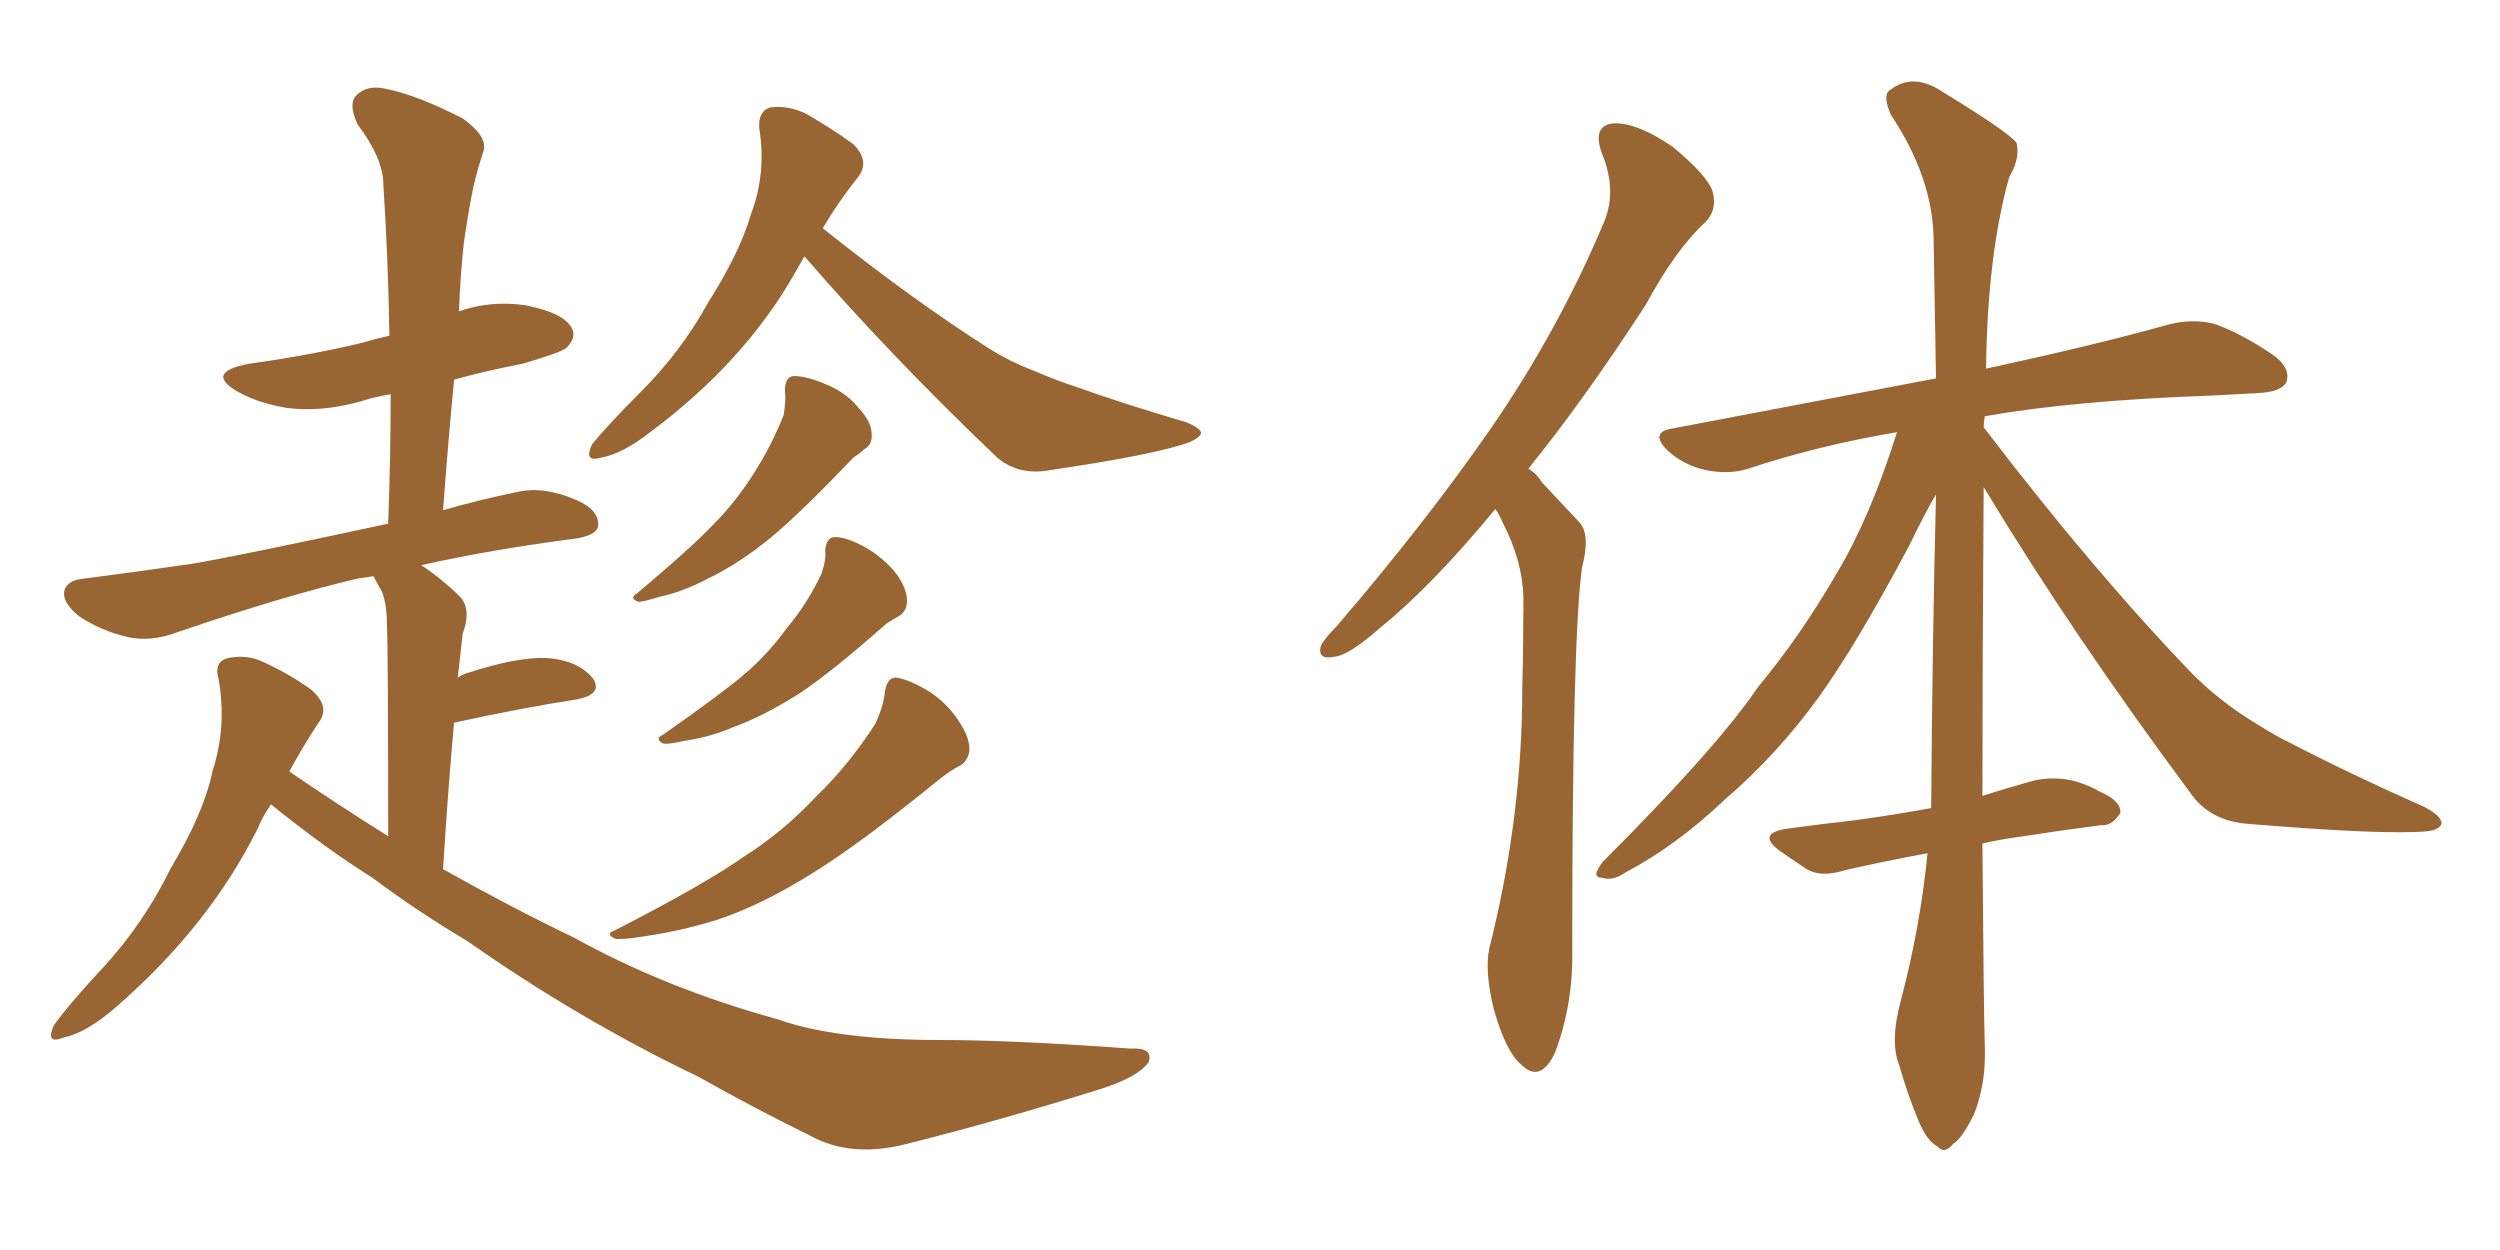 <svg xmlns="http://www.w3.org/2000/svg" xmlns:xlink="http://www.w3.org/1999/xlink" width="300" height="150"><path fill="#996633" padding="10" d="M32.52 96.53L32.52 96.53Q31.49 98.00 30.91 99.46L30.91 99.46Q25.05 111.18 13.92 120.85L13.92 120.85Q10.40 123.93 7.62 124.51L7.62 124.51Q5.42 125.39 6.45 123.05L6.45 123.05Q8.35 120.41 12.45 116.02L12.45 116.02Q17.29 110.74 20.51 104.15L20.51 104.15Q24.46 97.56 25.49 92.58L25.49 92.58Q27.25 87.16 26.22 81.45L26.22 81.45Q25.63 79.39 27.39 78.96L27.39 78.96Q29.59 78.52 31.49 79.39L31.49 79.39Q34.72 80.86 37.35 82.76L37.35 82.76Q39.70 84.81 38.23 86.72L38.23 86.72Q36.47 89.36 34.72 92.58L34.72 92.58Q40.72 96.68 46.58 100.34L46.58 100.34Q46.58 78.08 46.44 75.29L46.44 75.29Q46.44 72.51 45.85 71.04L45.85 71.04Q45.26 70.02 44.82 69.14L44.82 69.14Q43.80 69.29 42.92 69.43L42.92 69.43Q34.13 71.48 21.24 75.88L21.24 75.88Q18.16 77.05 15.38 76.46L15.38 76.46Q12.16 75.73 9.52 73.97L9.52 73.97Q7.32 72.22 7.76 70.75L7.76 70.75Q8.20 69.58 10.11 69.43L10.11 69.43Q15.82 68.70 22.85 67.68L22.85 67.68Q27.54 66.94 46.58 62.84L46.58 62.84Q46.88 54.79 46.88 47.31L46.88 47.31Q44.97 47.61 43.21 48.19L43.21 48.19Q38.38 49.51 34.28 48.93L34.28 48.93Q30.91 48.34 28.56 47.02L28.56 47.02Q24.46 44.68 29.88 43.65L29.88 43.65Q37.21 42.63 43.36 41.16L43.36 41.16Q44.82 40.72 46.73 40.28L46.73 40.28Q46.58 30.91 46.00 22.12L46.00 22.12Q46.00 19.04 42.92 14.94L42.92 14.94Q41.75 12.45 42.77 11.43L42.77 11.43Q44.09 10.11 46.44 10.69L46.44 10.69Q50.10 11.43 55.52 14.21L55.52 14.21Q58.59 16.41 58.01 18.16L58.01 18.16Q57.42 19.92 56.84 22.27L56.84 22.27Q56.25 25.05 55.66 29.15L55.66 29.15Q55.22 33.25 55.08 37.35L55.08 37.35Q58.89 36.04 62.99 36.62L62.99 36.62Q67.53 37.50 68.55 39.26L68.55 39.26Q69.29 40.43 67.97 41.75L67.97 41.75Q67.24 42.33 62.70 43.65L62.70 43.65Q58.15 44.53 54.49 45.56L54.49 45.56Q53.76 53.17 53.17 61.23L53.17 61.23Q57.13 60.06 62.11 59.03L62.11 59.03Q65.33 58.30 69.29 60.06L69.29 60.06Q71.92 61.23 71.78 63.13L71.78 63.13Q71.63 64.16 69.29 64.60L69.29 64.60Q59.03 65.92 50.54 67.82L50.54 67.82Q53.03 69.43 55.37 71.78L55.37 71.78Q56.54 73.39 55.52 76.03L55.52 76.03Q55.37 77.34 55.22 78.81L55.22 78.81Q55.08 79.98 54.93 81.30L54.93 81.30Q55.66 80.86 56.25 80.71L56.25 80.71Q62.11 78.81 65.63 78.96L65.63 78.96Q69.43 79.25 71.19 81.45L71.19 81.45Q72.36 83.35 69.14 83.94L69.14 83.94Q62.55 84.96 54.49 86.72L54.49 86.72Q53.76 94.63 53.17 104.30L53.17 104.30Q61.23 108.84 68.85 112.50L68.85 112.50Q79.98 118.65 93.31 122.31L93.31 122.31Q100.34 124.80 112.79 124.80L112.79 124.80Q121.44 124.80 135.64 125.83L135.64 125.83Q138.43 125.68 137.84 127.44L137.84 127.44Q136.67 129.20 132.13 130.66L132.13 130.66Q119.97 134.47 108.84 137.26L108.84 137.26Q102.10 139.01 97.12 136.23L97.12 136.23Q90.82 133.15 83.79 129.20L83.79 129.20Q69.43 122.31 56.10 112.94L56.10 112.94Q49.95 109.28 44.68 105.32L44.68 105.32Q39.26 101.95 32.52 96.53ZM96.53 30.76L96.53 30.76Q95.95 31.79 95.36 32.81L95.36 32.81Q89.36 43.36 78.22 51.71L78.22 51.71Q74.71 54.49 72.07 54.93L72.07 54.93Q70.02 55.52 71.04 53.32L71.04 53.32Q72.95 50.98 76.90 47.02L76.90 47.02Q81.74 42.19 84.96 36.33L84.96 36.33Q88.77 30.32 90.09 25.78L90.09 25.78Q91.99 20.80 91.11 15.38L91.11 15.38Q90.97 13.33 92.43 12.89L92.43 12.89Q94.48 12.60 96.68 13.62L96.68 13.62Q99.76 15.38 102.39 17.29L102.39 17.29Q104.44 19.34 102.98 21.24L102.98 21.24Q100.63 24.17 98.73 27.39L98.73 27.39Q109.57 36.04 118.80 41.89L118.80 41.89Q121.14 43.36 123.78 44.38L123.78 44.38Q127.29 45.85 128.76 46.29L128.76 46.29Q134.91 48.49 142.38 50.68L142.38 50.68Q144.14 51.42 144.14 52.00L144.14 52.00Q143.85 52.59 142.82 53.03L142.82 53.03Q139.01 54.49 126.12 56.40L126.12 56.40Q122.31 57.13 119.68 54.93L119.68 54.93Q106.79 42.63 96.53 30.76ZM94.19 46.88L94.19 46.88Q94.19 45.26 95.21 45.12L95.21 45.12Q96.83 45.12 99.17 46.14L99.17 46.14Q101.66 47.17 103.13 49.07L103.13 49.07Q104.59 50.68 104.59 52.00L104.59 52.00Q104.74 53.32 103.71 53.91L103.71 53.91Q103.27 54.35 102.39 54.93L102.39 54.93Q96.24 61.38 92.58 64.45L92.58 64.45Q88.62 67.68 84.96 69.43L84.96 69.43Q81.88 71.04 79.10 71.63L79.10 71.63Q77.20 72.22 76.61 72.22L76.61 72.22Q75.44 71.78 76.46 71.19L76.46 71.19Q82.91 65.77 85.55 62.99L85.55 62.99Q88.33 60.21 90.53 56.69L90.53 56.69Q92.58 53.47 94.04 49.80L94.04 49.80Q94.34 47.90 94.19 46.88ZM99.02 66.06L99.02 66.06Q99.17 64.45 100.20 64.45L100.20 64.45Q101.66 64.45 104.00 65.77L104.00 65.77Q106.20 67.09 107.67 68.99L107.67 68.99Q108.84 70.75 108.84 72.07L108.84 72.07Q108.84 73.39 107.81 73.97L107.81 73.97Q107.23 74.27 106.35 74.85L106.35 74.85Q99.90 80.57 95.95 83.20L95.95 83.20Q91.55 85.99 87.89 87.30L87.89 87.30Q85.11 88.48 82.03 88.92L82.03 88.92Q80.13 89.36 79.54 89.21L79.54 89.21Q78.52 88.62 79.54 88.18L79.54 88.18Q86.43 83.35 89.21 81.01L89.21 81.01Q92.14 78.52 94.48 75.29L94.48 75.29Q96.83 72.51 98.58 68.85L98.58 68.85Q99.17 67.09 99.02 66.06ZM106.20 82.91L106.20 82.91L106.20 82.91Q106.49 81.30 107.52 81.30L107.52 81.30Q109.28 81.59 111.62 83.06L111.62 83.06Q113.82 84.52 115.28 86.87L115.28 86.87Q116.46 88.77 116.31 90.23L116.31 90.23Q116.02 91.55 114.99 91.99L114.99 91.99Q114.11 92.43 112.79 93.46L112.79 93.46Q103.27 101.22 97.56 104.74L97.56 104.74Q91.26 108.69 85.84 110.45L85.84 110.45Q81.45 111.77 77.34 112.35L77.34 112.35Q74.71 112.79 73.83 112.65L73.83 112.65Q72.51 112.06 73.83 111.62L73.83 111.62Q84.67 106.05 89.21 102.83L89.21 102.83Q93.90 99.90 98.00 95.51L98.00 95.51Q101.81 91.85 105.03 86.87L105.03 86.87Q106.05 84.67 106.20 82.91ZM179.44 61.08L179.44 61.08Q171.83 70.31 165.67 75.29L165.67 75.29Q161.87 78.66 160.11 78.81L160.11 78.81Q158.06 79.25 158.50 77.49L158.50 77.49Q158.94 76.61 160.40 75.15L160.40 75.15Q171.09 62.70 179.00 51.27L179.00 51.27Q187.06 39.55 192.48 26.66L192.48 26.66Q194.09 22.85 192.19 18.31L192.19 18.31Q191.02 14.94 193.80 14.79L193.80 14.79Q196.58 14.79 200.68 17.58L200.68 17.58Q204.93 21.09 205.52 23.00L205.52 23.00Q206.10 25.20 204.64 26.66L204.64 26.66Q201.12 29.88 197.46 36.62L197.46 36.62Q190.14 47.90 183.40 56.25L183.40 56.25Q184.42 56.84 185.01 57.86L185.01 57.86Q186.91 59.91 189.55 62.70L189.55 62.70Q190.87 64.16 189.84 68.12L189.84 68.12Q188.67 76.46 188.67 113.82L188.67 113.82Q188.82 120.41 186.62 126.27L186.62 126.27Q184.86 130.08 182.52 127.73L182.52 127.73Q180.76 126.27 179.30 121.29L179.30 121.29Q178.13 116.60 178.71 113.82L178.71 113.82Q182.67 98.14 182.67 82.62L182.67 82.62Q182.81 77.34 182.81 71.63L182.81 71.63Q182.67 67.24 180.32 62.70L180.32 62.70Q179.88 61.67 179.44 61.08ZM237.89 101.22L237.89 101.22L237.89 101.22Q238.04 121.58 238.18 125.68L238.18 125.68Q238.33 130.08 236.87 133.74L236.87 133.74Q235.40 136.67 234.38 137.26L234.38 137.26Q233.35 138.57 232.47 137.55L232.47 137.55Q231.30 136.96 230.27 134.62L230.27 134.62Q228.81 131.10 227.93 127.88L227.93 127.88Q226.76 125.10 228.08 120.12L228.08 120.12Q230.42 111.33 231.30 102.39L231.30 102.39Q225.73 103.42 221.34 104.44L221.34 104.44Q218.55 105.32 216.80 104.30L216.80 104.30Q215.04 103.13 213.57 102.10L213.57 102.10Q210.79 100.05 214.31 99.46L214.31 99.46Q218.55 98.88 222.51 98.44L222.51 98.44Q226.90 97.85 231.74 96.97L231.74 96.97Q231.88 77.05 232.32 59.33L232.32 59.33Q231.01 61.52 229.10 65.48L229.10 65.48Q222.80 77.34 218.26 83.64L218.26 83.64Q213.28 90.53 206.98 95.95L206.98 95.95Q201.12 101.51 194.97 104.74L194.97 104.74Q193.51 105.76 192.19 105.32L192.19 105.32Q190.87 105.32 192.33 103.42L192.33 103.42Q206.10 89.65 210.94 82.47L210.94 82.47Q216.06 76.32 220.46 68.70L220.46 68.70Q224.41 62.11 227.64 51.86L227.64 51.86Q218.12 53.47 209.77 56.25L209.77 56.25Q207.42 56.98 204.64 56.40L204.64 56.40Q202.00 55.81 200.10 54.05L200.10 54.05Q197.90 51.86 200.68 51.42L200.68 51.42Q217.68 48.19 232.32 45.41L232.32 45.41Q232.18 36.47 232.03 28.56L232.03 28.56Q231.88 21.24 226.90 13.77L226.90 13.77Q225.88 11.43 226.76 10.84L226.76 10.84Q229.54 8.64 233.06 10.99L233.06 10.99Q240.97 15.82 241.99 17.14L241.99 17.14Q242.43 19.04 241.11 21.24L241.11 21.24Q238.48 30.62 238.33 44.24L238.33 44.24Q251.81 41.31 260.16 38.96L260.16 38.96Q262.94 38.23 265.58 38.82L265.58 38.82Q268.65 39.84 272.61 42.48L272.61 42.48Q274.95 44.09 274.37 45.85L274.37 45.85Q273.78 47.02 271.00 47.17L271.00 47.17Q268.36 47.31 265.58 47.46L265.58 47.46Q248.88 48.05 238.18 49.95L238.18 49.95Q238.04 50.68 238.04 51.27L238.04 51.27Q251.22 68.55 263.09 80.86L263.09 80.86Q265.72 83.50 268.95 85.69L268.95 85.69Q272.75 88.18 274.66 89.06L274.66 89.06Q281.98 92.87 290.92 96.83L290.92 96.83Q293.12 98.00 292.97 98.88L292.97 98.88Q292.68 99.61 291.21 99.76L291.21 99.76Q285.94 100.20 269.97 98.88L269.97 98.88Q265.14 98.58 262.79 95.07L262.79 95.07Q248.73 76.17 238.04 58.45L238.04 58.45Q237.89 80.42 237.89 95.51L237.89 95.51Q241.11 94.48 244.34 93.60L244.34 93.60Q246.83 93.16 249.02 93.75L249.02 93.75Q250.93 94.34 251.81 94.92L251.81 94.92Q254.59 96.09 254.44 97.56L254.44 97.56Q253.42 99.17 252.10 99.02L252.10 99.02Q247.56 99.61 241.85 100.49L241.85 100.49Q239.79 100.78 237.89 101.22Z"/></svg>
